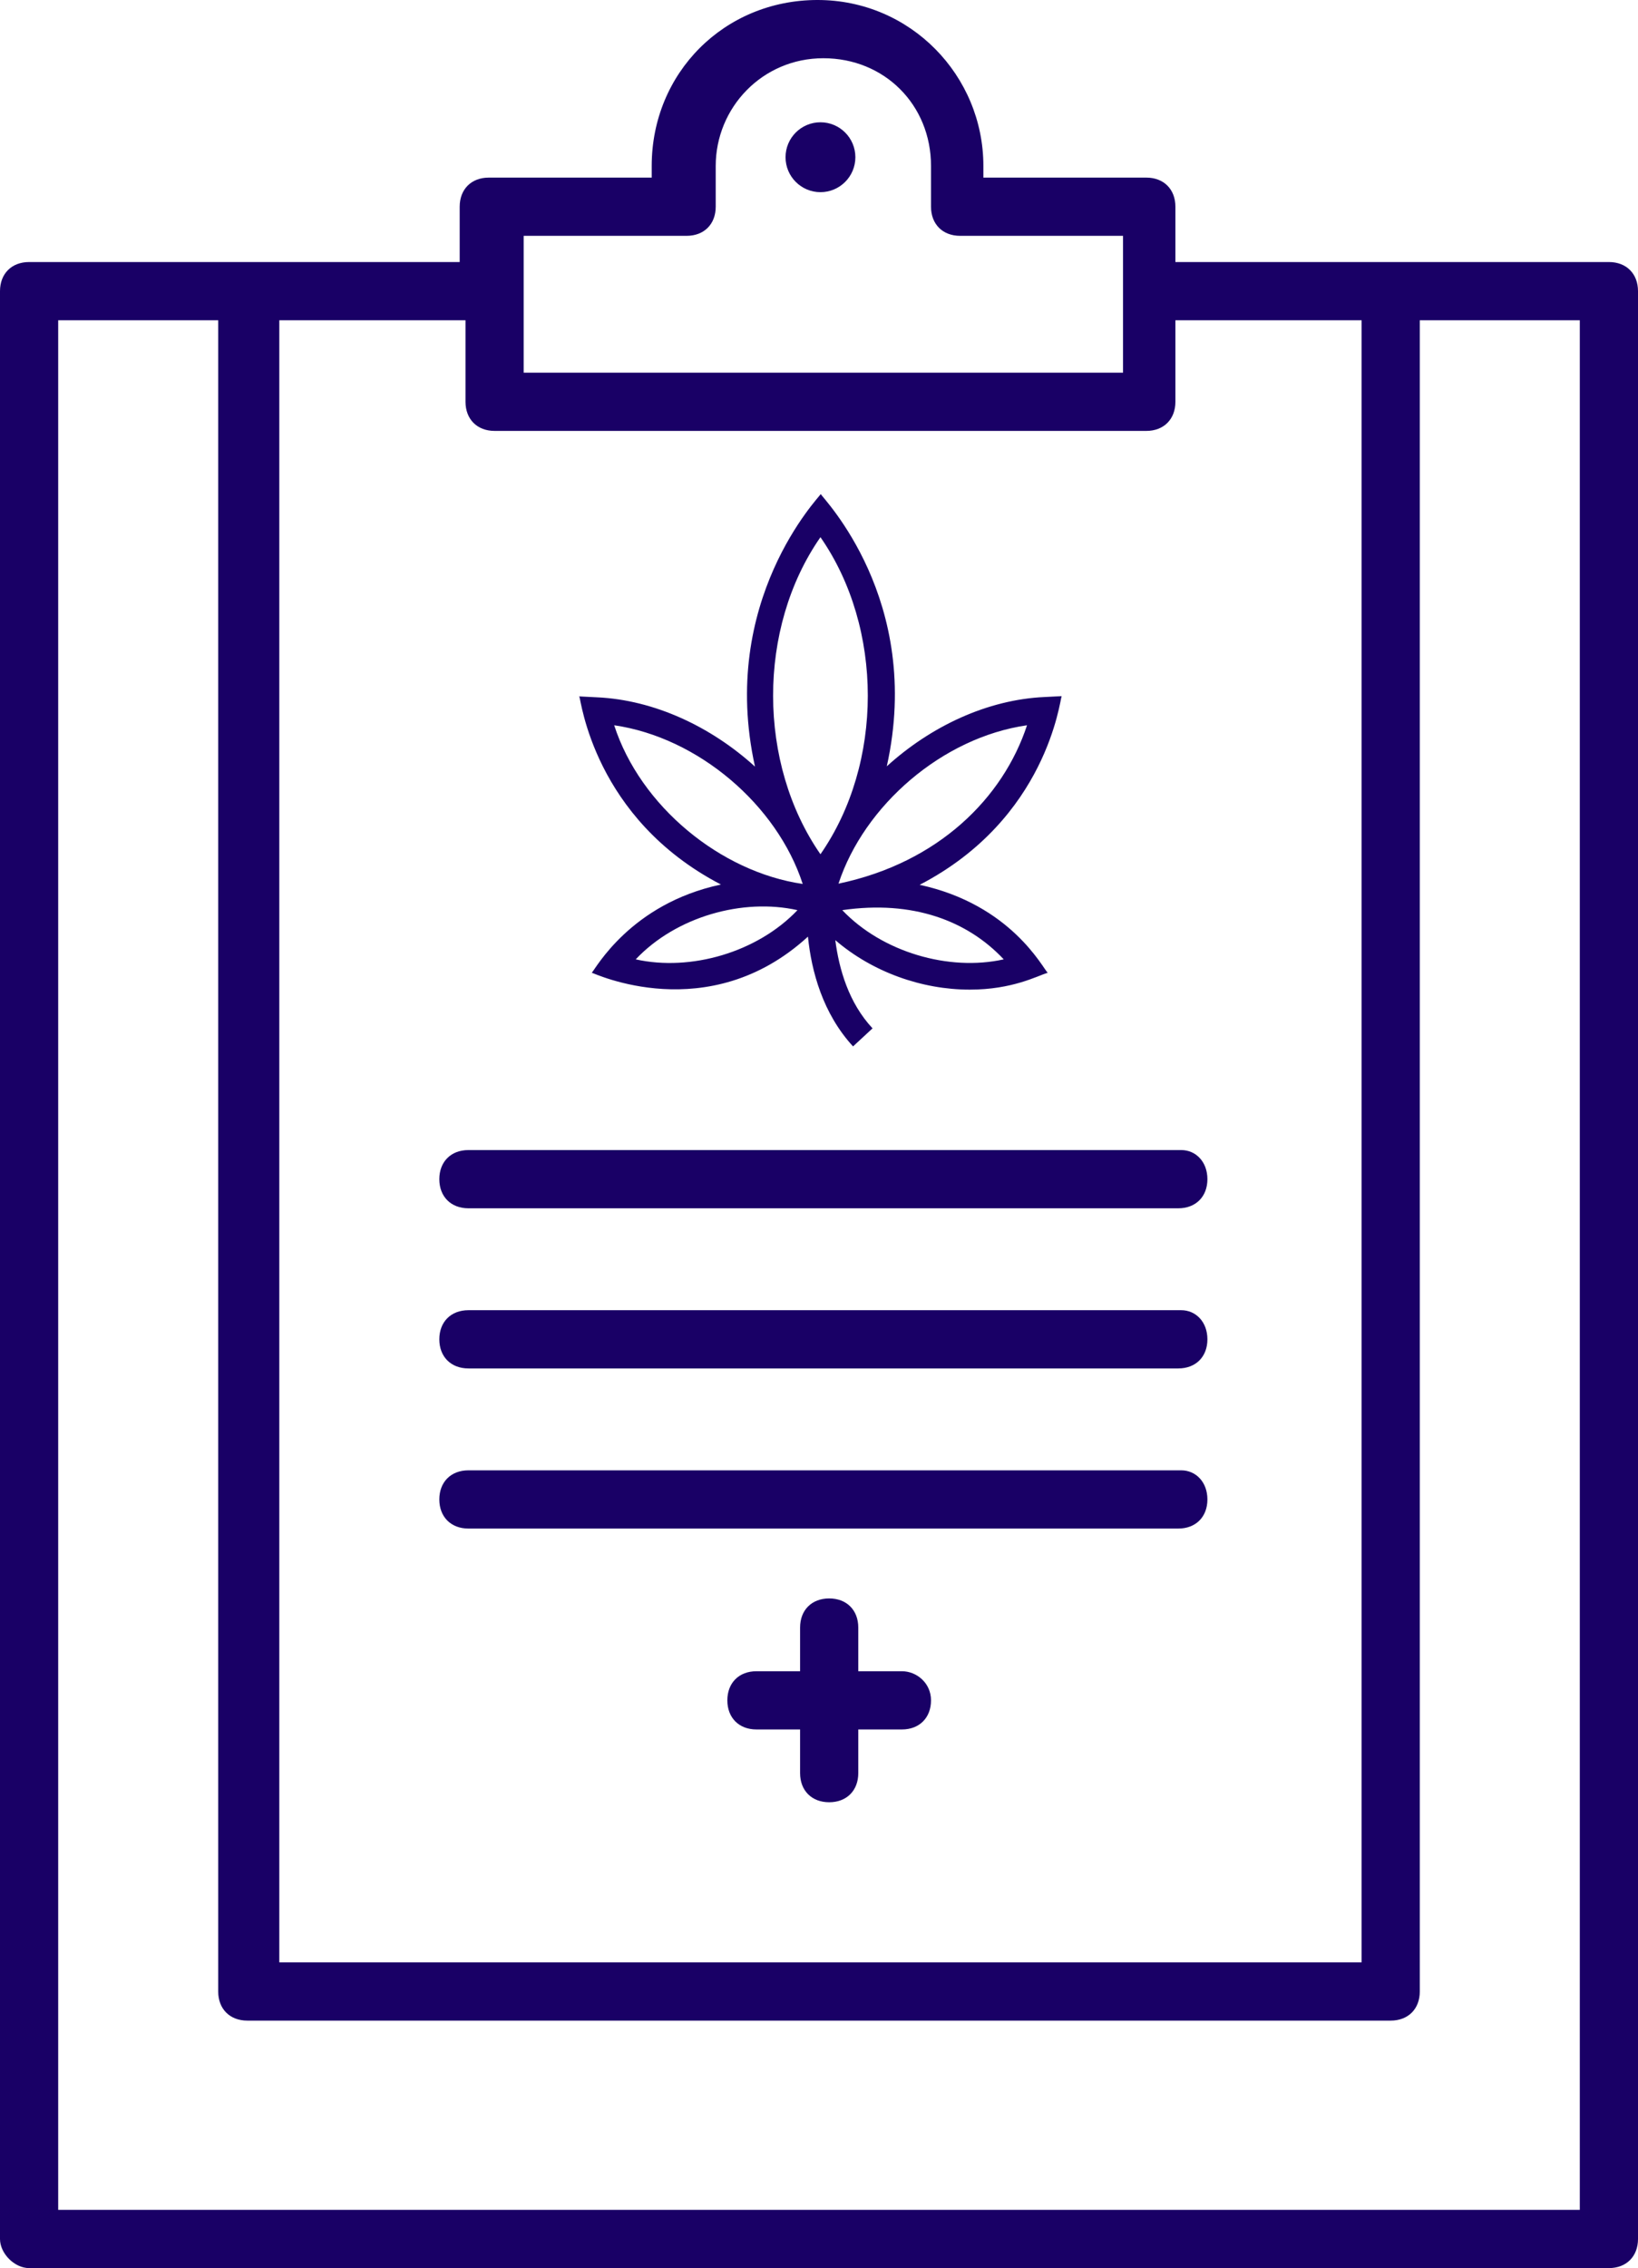 <?xml version="1.0" encoding="UTF-8"?>
<svg id="Layer_1" data-name="Layer 1" xmlns="http://www.w3.org/2000/svg" viewBox="0 0 56.3 77.9">
  <defs>
    <style>
      .cls-1 {
        fill: #190066;
      }
    </style>
  </defs>
  <path class="cls-1" d="M31,57.4h-1.5v-1.5c0-.6-.4-1-1-1s-1,.4-1,1v1.5h-1.5c-.6,0-1,.4-1,1s.4,1,1,1h1.5v1.5c0,.6.4,1,1,1s1-.4,1-1v-1.5h1.5c.6,0,1-.4,1-1s-.5-1-1-1Z"/>
  <path class="cls-1" d="M40.6,39.5h-24.5c-.6,0-1,.4-1,1s.4,1,1,1h24.4c.6,0,1-.4,1-1s-.4-1-.9-1Z"/>
  <path class="cls-1" d="M40.6,45h-24.5c-.6,0-1,.4-1,1s.4,1,1,1h24.4c.6,0,1-.4,1-1s-.4-1-.9-1Z"/>
  <path class="cls-1" d="M40.6,50.5h-24.5c-.6,0-1,.4-1,1s.4,1,1,1h24.4c.6,0,1-.4,1-1s-.4-1-.9-1Z"/>
  <path class="cls-1" d="M1,77.9h54.3c.6,0,1-.4,1-1V10c0-.6-.4-1-1-1h-14.9v-1.9c0-.6-.4-1-1-1h-5.6v-.4c0-3.1-2.5-5.7-5.7-5.7s-5.7,2.5-5.7,5.7v.4h-5.6c-.6,0-1,.4-1,1v1.9H1c-.6,0-1,.4-1,1v66.9c0,.5.5,1,1,1ZM18,8.1h5.6c.6,0,1-.4,1-1v-1.4c0-2,1.6-3.7,3.7-3.7s3.7,1.6,3.7,3.7v1.4c0,.6.4,1,1,1h5.6v4.7h-20.6v-4.7ZM17,14.8h22.4c.6,0,1-.4,1-1v-2.8h6.4v56.4H9.6V11h6.4v2.8c0,.6.4,1,1,1ZM2,11h5.5v57.4c0,.6.4,1,1,1h39.3c.6,0,1-.4,1-1V11h5.5v64.9H2V11Z"/>
  <circle class="cls-1" cx="28.2" cy="5.4" r="1.2"/>
  <path class="cls-1" d="M19.91,23.91c.06.12.5,4.2,4.87,6.47-3.11.66-4.31,2.9-4.44,3.03.05,0,4,1.9,7.43-1.24.12,1.19.51,2.64,1.55,3.77l.67-.62c-.82-.88-1.15-2.03-1.28-3.03,1.28,1.1,2.98,1.7,4.62,1.7,1.47,0,2.32-.47,2.68-.58-.17-.16-1.26-2.34-4.4-3.02,4.38-2.27,4.82-6.35,4.88-6.48l-.59.03c-1.96.09-3.9,1-5.42,2.38,1.27-5.71-2.22-9.23-2.27-9.35-.04.09-3.52,3.66-2.26,9.36-1.52-1.38-3.47-2.29-5.43-2.38l-.59-.03ZM21.85,32.95c1.39-1.47,3.68-2.11,5.56-1.69-1.38,1.45-3.67,2.11-5.56,1.69ZM34.5,32.95c-1.89.42-4.18-.25-5.55-1.69,2.42-.35,4.3.36,5.55,1.69ZM35.3,24.91c-.82,2.49-3.04,4.72-6.48,5.44.88-2.68,3.56-5.02,6.48-5.44ZM28.2,18.45c2.17,3.12,2.17,7.77,0,10.89-2.16-3.11-2.18-7.76,0-10.89ZM27.59,30.36c-2.82-.41-5.58-2.67-6.48-5.45,2.89.42,5.6,2.74,6.48,5.45Z"/>
</svg>
